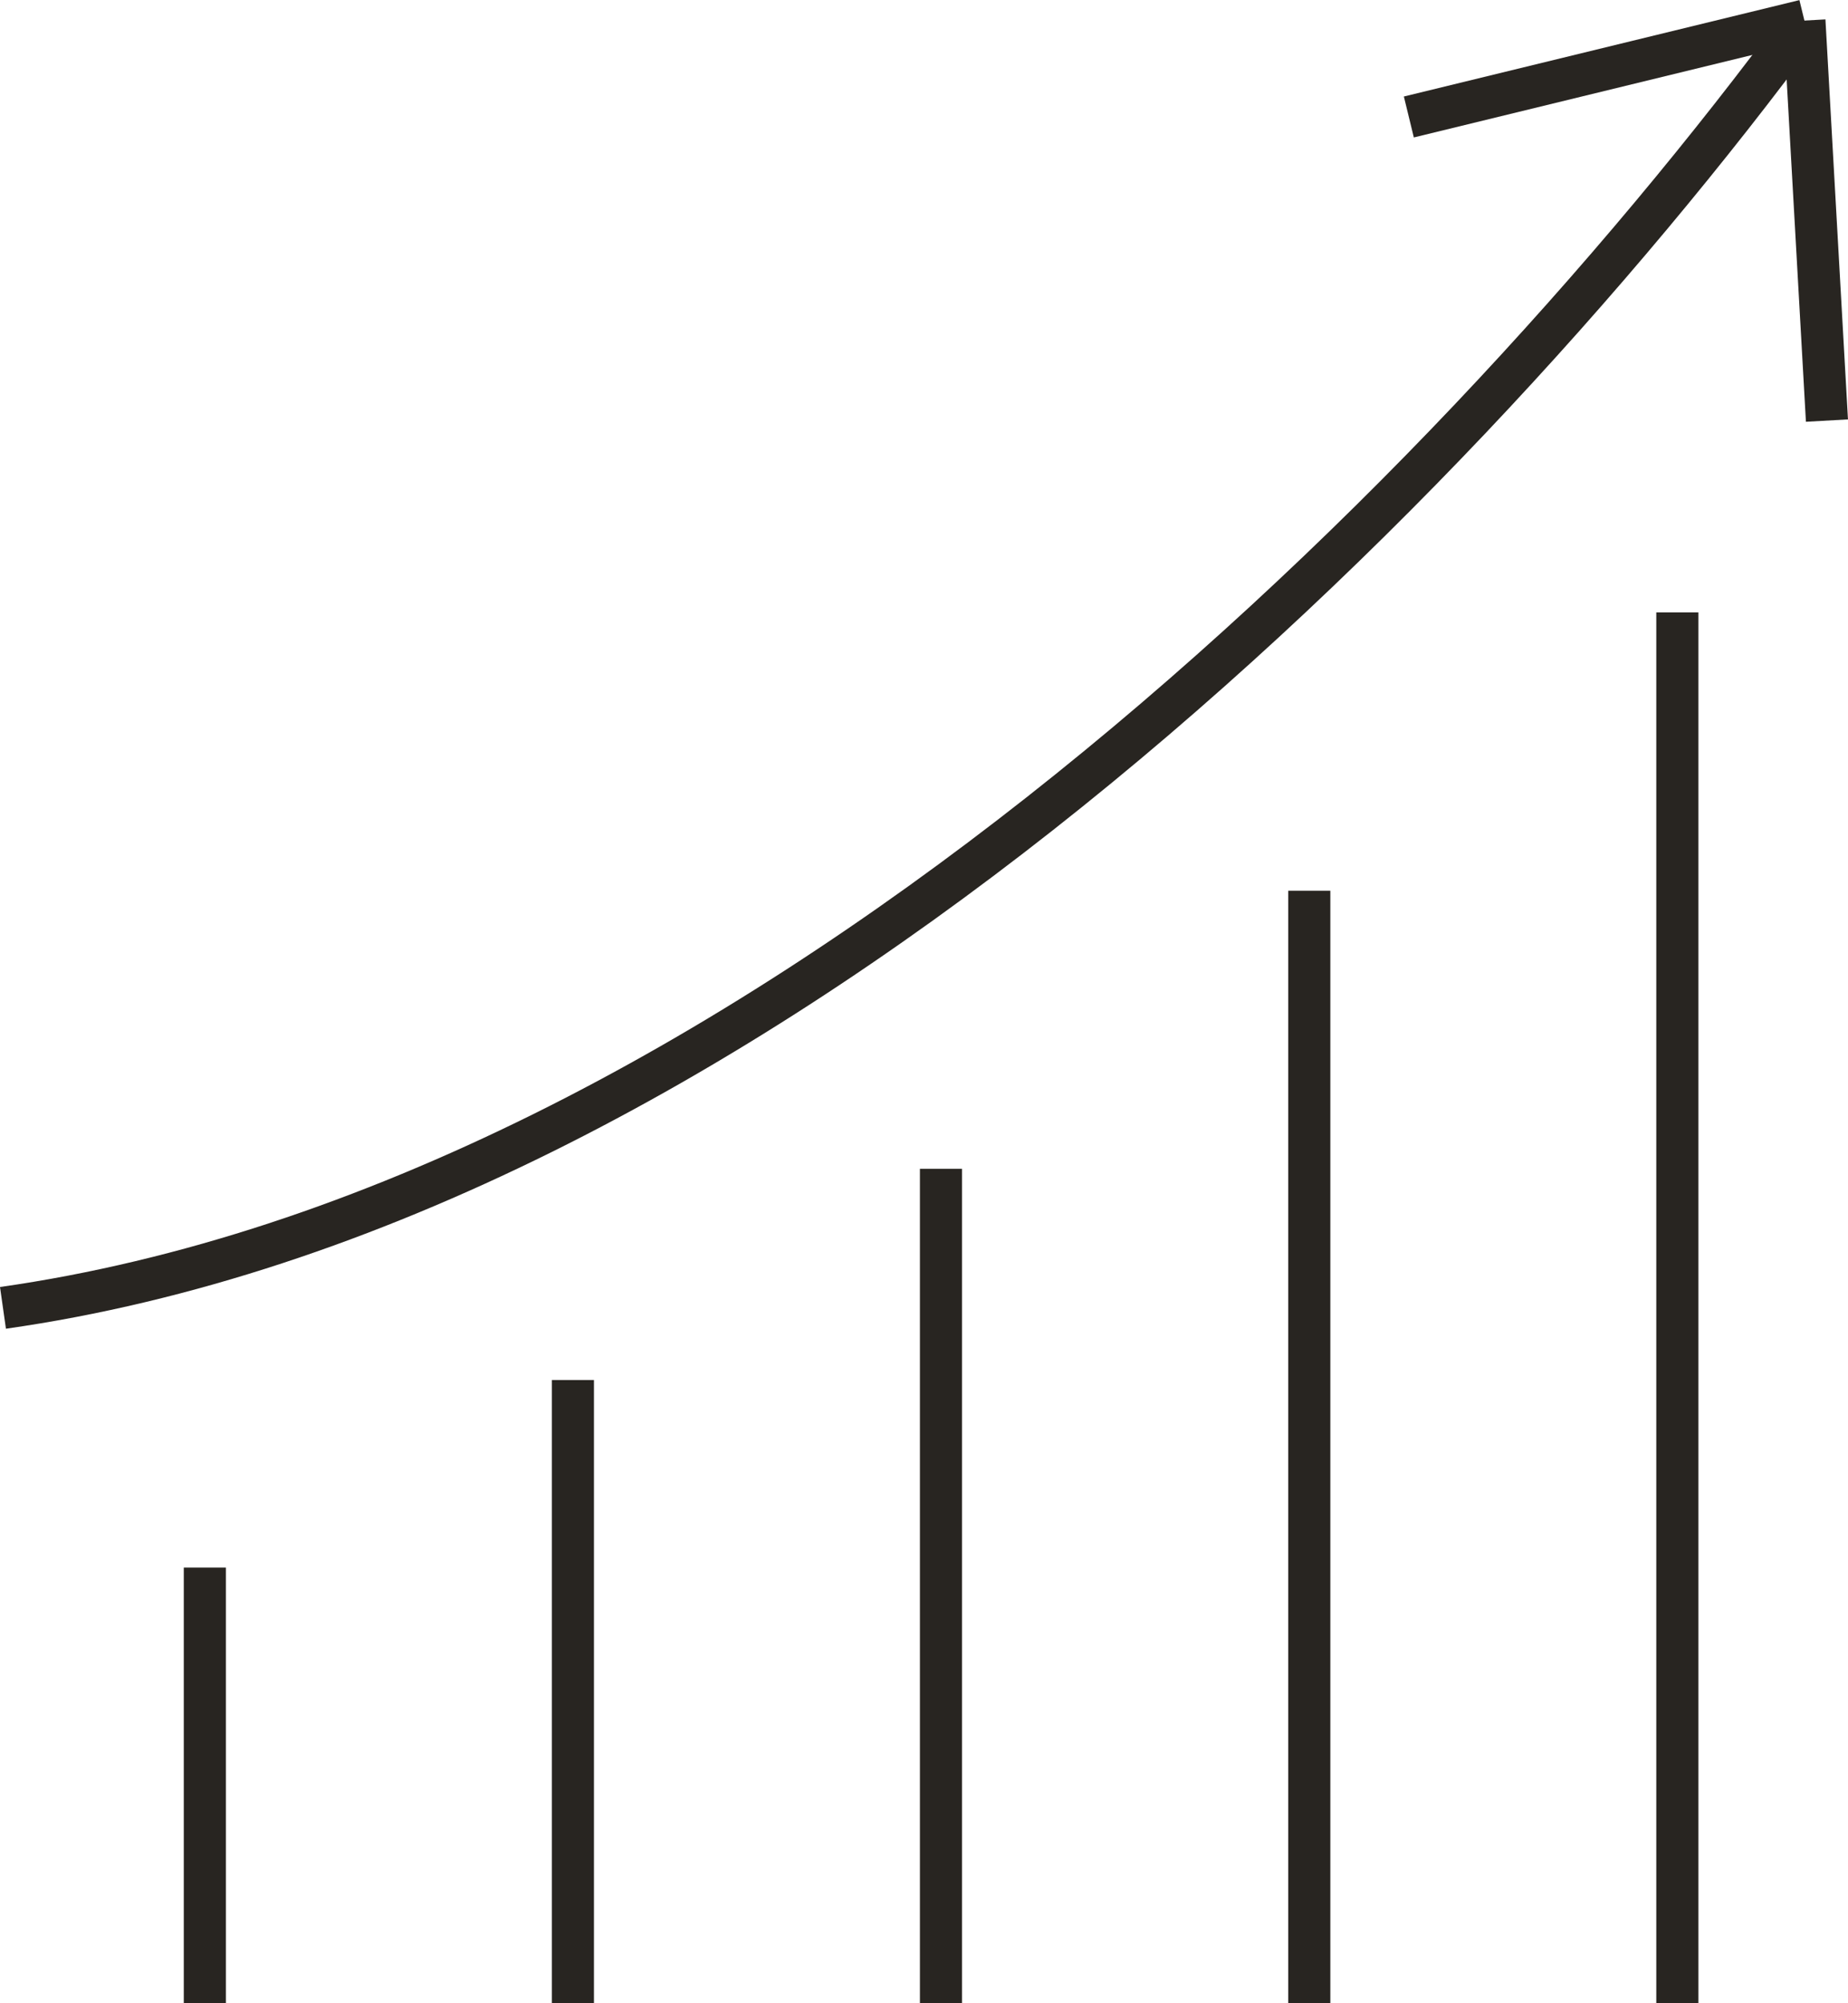 <?xml version="1.0" encoding="UTF-8"?><svg id="Ebene_2" xmlns="http://www.w3.org/2000/svg" viewBox="0 0 74.61 80.83"><defs><style>.cls-1{fill:none;stroke:#282521;stroke-linejoin:round;stroke-width:1.7px;}</style></defs><g id="_ĆÉCÉĄĀ__1"><g><line class="cls-1" x1="8.27" y1="63.25" x2="8.27" y2="80.83"/><polyline class="cls-1" points="23.13 55.68 23.13 69.6 23.13 80.83"/><polyline class="cls-1" points="37.99 47.16 37.99 58.38 37.99 69.6 37.99 80.83"/><polyline class="cls-1" points="52.86 35.94 52.86 47.16 52.86 58.38 52.86 69.6 52.86 80.83"/><polyline class="cls-1" points="67.72 24.71 67.72 35.94 67.72 47.16 67.72 58.38 67.72 69.6 67.72 80.83"/><g><path class="cls-1" d="M72.85,.83C57.9,21.11,29.74,48.56,.12,52.77"/><line class="cls-1" x1="56.88" y1="4.72" x2="72.85" y2=".83"/><line class="cls-1" x1="73.76" y1="16.97" x2="72.85" y2=".83"/></g></g></g></svg>